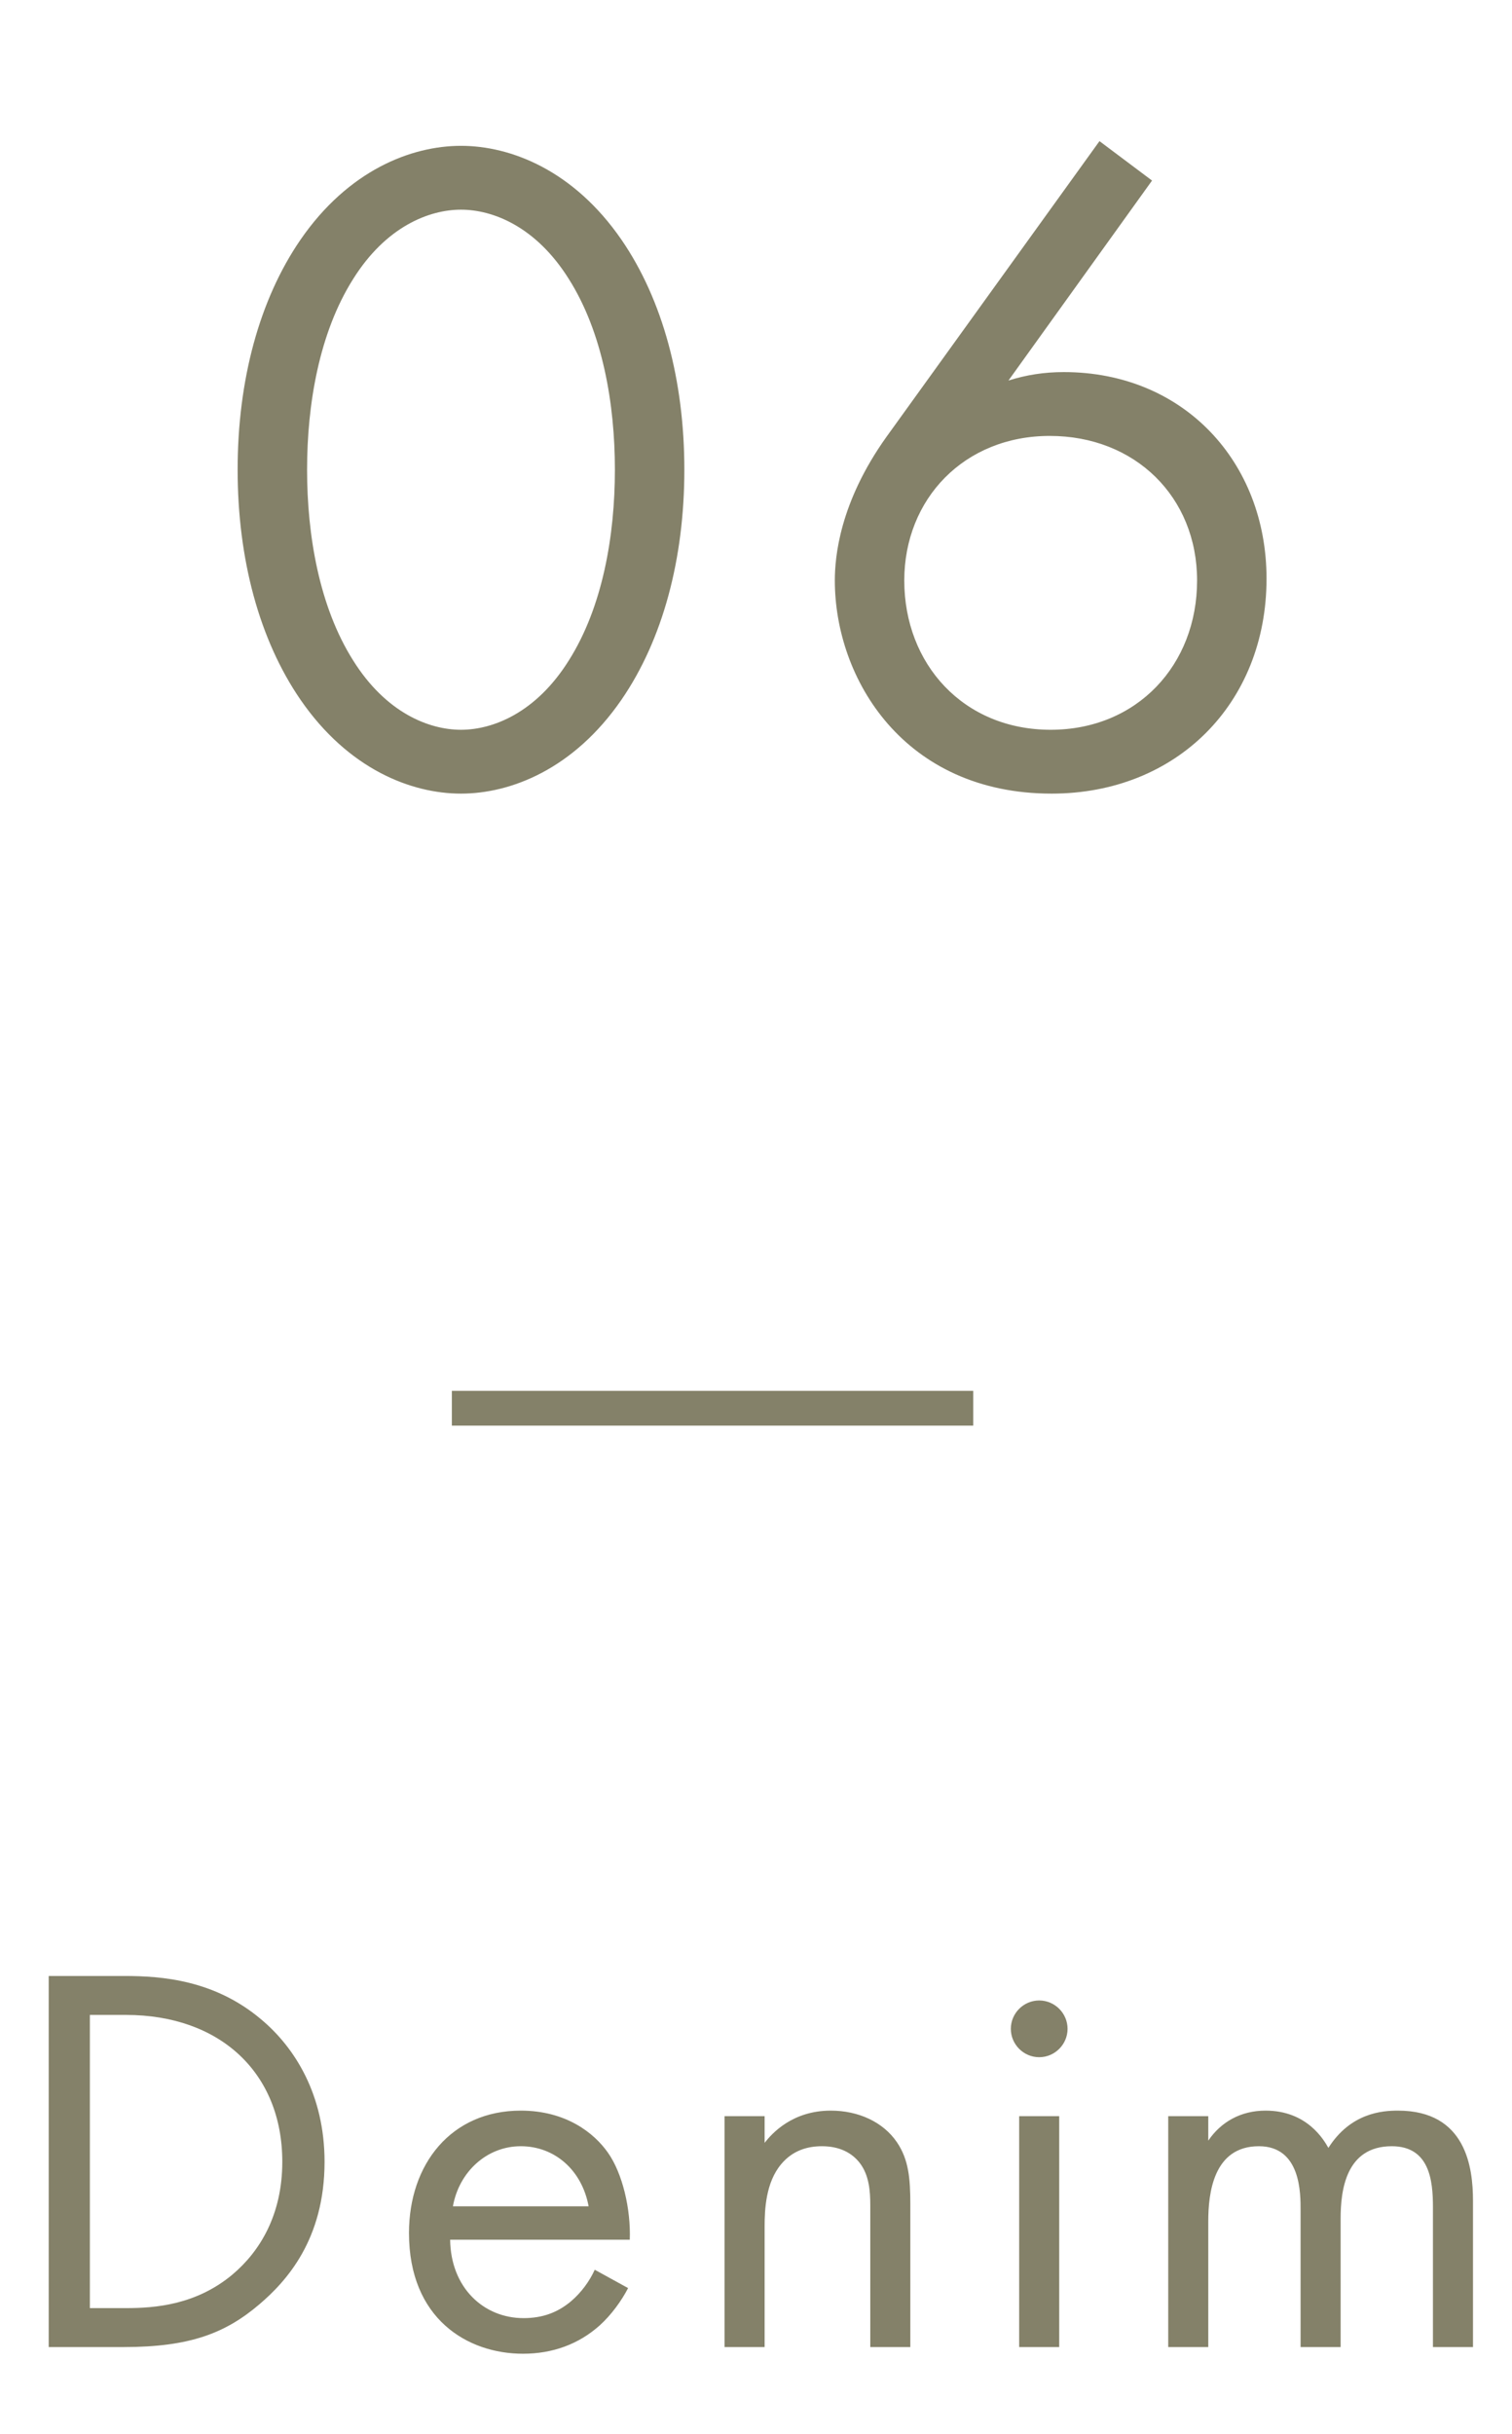 <svg width="87" height="140" viewBox="0 0 87 140" fill="none" xmlns="http://www.w3.org/2000/svg">
<path d="M26.525 45.648C23.663 45.648 20.045 44.244 17.291 40.248C14.915 36.792 13.673 32.148 13.673 27.018C13.673 21.888 14.915 17.244 17.291 13.788C20.045 9.792 23.663 8.388 26.525 8.388C29.387 8.388 33.005 9.792 35.759 13.788C38.135 17.244 39.377 21.888 39.377 27.018C39.377 32.148 38.135 36.792 35.759 40.248C33.005 44.244 29.387 45.648 26.525 45.648ZM26.525 12.06C24.689 12.06 22.205 13.032 20.315 16.056C18.371 19.134 17.669 23.238 17.669 27.018C17.669 30.798 18.371 34.902 20.315 37.98C22.205 41.004 24.689 41.976 26.525 41.976C28.361 41.976 30.845 41.004 32.735 37.98C34.679 34.902 35.381 30.798 35.381 27.018C35.381 23.238 34.679 19.134 32.735 16.056C30.845 13.032 28.361 12.06 26.525 12.06ZM63.264 8.118L66.288 10.386L58.026 21.888C59.052 21.564 60.078 21.402 61.212 21.402C68.124 21.402 72.876 26.586 72.876 33.282C72.876 40.464 67.692 45.648 60.51 45.648C52.032 45.648 48.036 39.06 48.036 33.39C48.036 32.04 48.306 28.908 51.006 25.128L63.264 8.118ZM60.456 41.976C65.424 41.976 68.88 38.25 68.88 33.39C68.88 28.584 65.316 25.074 60.402 25.074C55.488 25.074 52.032 28.692 52.032 33.39C52.032 38.196 55.434 41.976 60.456 41.976Z" fill="#848169"/>
<path d="M2.803 135V113.656H7.155C9.299 113.656 12.339 113.88 15.027 116.152C16.979 117.784 18.675 120.504 18.675 124.344C18.675 128.824 16.467 131.224 14.931 132.536C12.979 134.2 10.931 135 7.123 135H2.803ZM5.171 115.896V132.76H7.251C8.947 132.76 11.283 132.568 13.363 130.84C14.963 129.496 16.243 127.384 16.243 124.344C16.243 119.224 12.659 115.896 7.251 115.896H5.171ZM34.221 130.552L36.141 131.608C35.757 132.344 35.181 133.144 34.509 133.752C33.293 134.84 31.789 135.384 30.093 135.384C26.893 135.384 23.533 133.368 23.533 128.44C23.533 124.472 25.965 121.4 29.965 121.4C32.557 121.4 34.189 122.68 34.989 123.832C35.821 125.016 36.301 127.064 36.237 128.824H25.901C25.933 131.576 27.821 133.336 30.125 133.336C31.213 133.336 32.077 133.016 32.845 132.376C33.453 131.864 33.933 131.192 34.221 130.552ZM26.061 126.904H33.869C33.485 124.824 31.917 123.448 29.965 123.448C28.013 123.448 26.413 124.92 26.061 126.904ZM41.692 135V121.72H43.996V123.256C44.412 122.712 45.596 121.4 47.804 121.4C49.372 121.4 50.812 122.04 51.612 123.224C52.284 124.216 52.38 125.304 52.38 126.776V135H50.076V126.84C50.076 126.04 50.012 125.112 49.468 124.408C49.02 123.832 48.316 123.448 47.292 123.448C46.492 123.448 45.628 123.672 44.956 124.472C44.06 125.528 43.996 127.096 43.996 128.056V135H41.692ZM58.643 121.72H60.947V135H58.643V121.72ZM58.163 116.696C58.163 115.8 58.899 115.064 59.795 115.064C60.691 115.064 61.427 115.8 61.427 116.696C61.427 117.592 60.691 118.328 59.795 118.328C58.899 118.328 58.163 117.592 58.163 116.696ZM67.219 135V121.72H69.523V123.128C70.259 122.04 71.411 121.4 72.819 121.4C75.219 121.4 76.179 123.096 76.435 123.544C77.715 121.528 79.539 121.4 80.435 121.4C84.371 121.4 84.755 124.696 84.755 126.584V135H82.451V126.936C82.451 125.432 82.259 123.448 80.083 123.448C77.427 123.448 77.139 126.008 77.139 127.608V135H74.835V127.128C74.835 126.2 74.867 123.448 72.435 123.448C69.811 123.448 69.523 126.168 69.523 127.768V135H67.219Z" fill="#848169"/>
<rect x="26" y="80" width="30" height="2" fill="#848169"/>
</svg>
